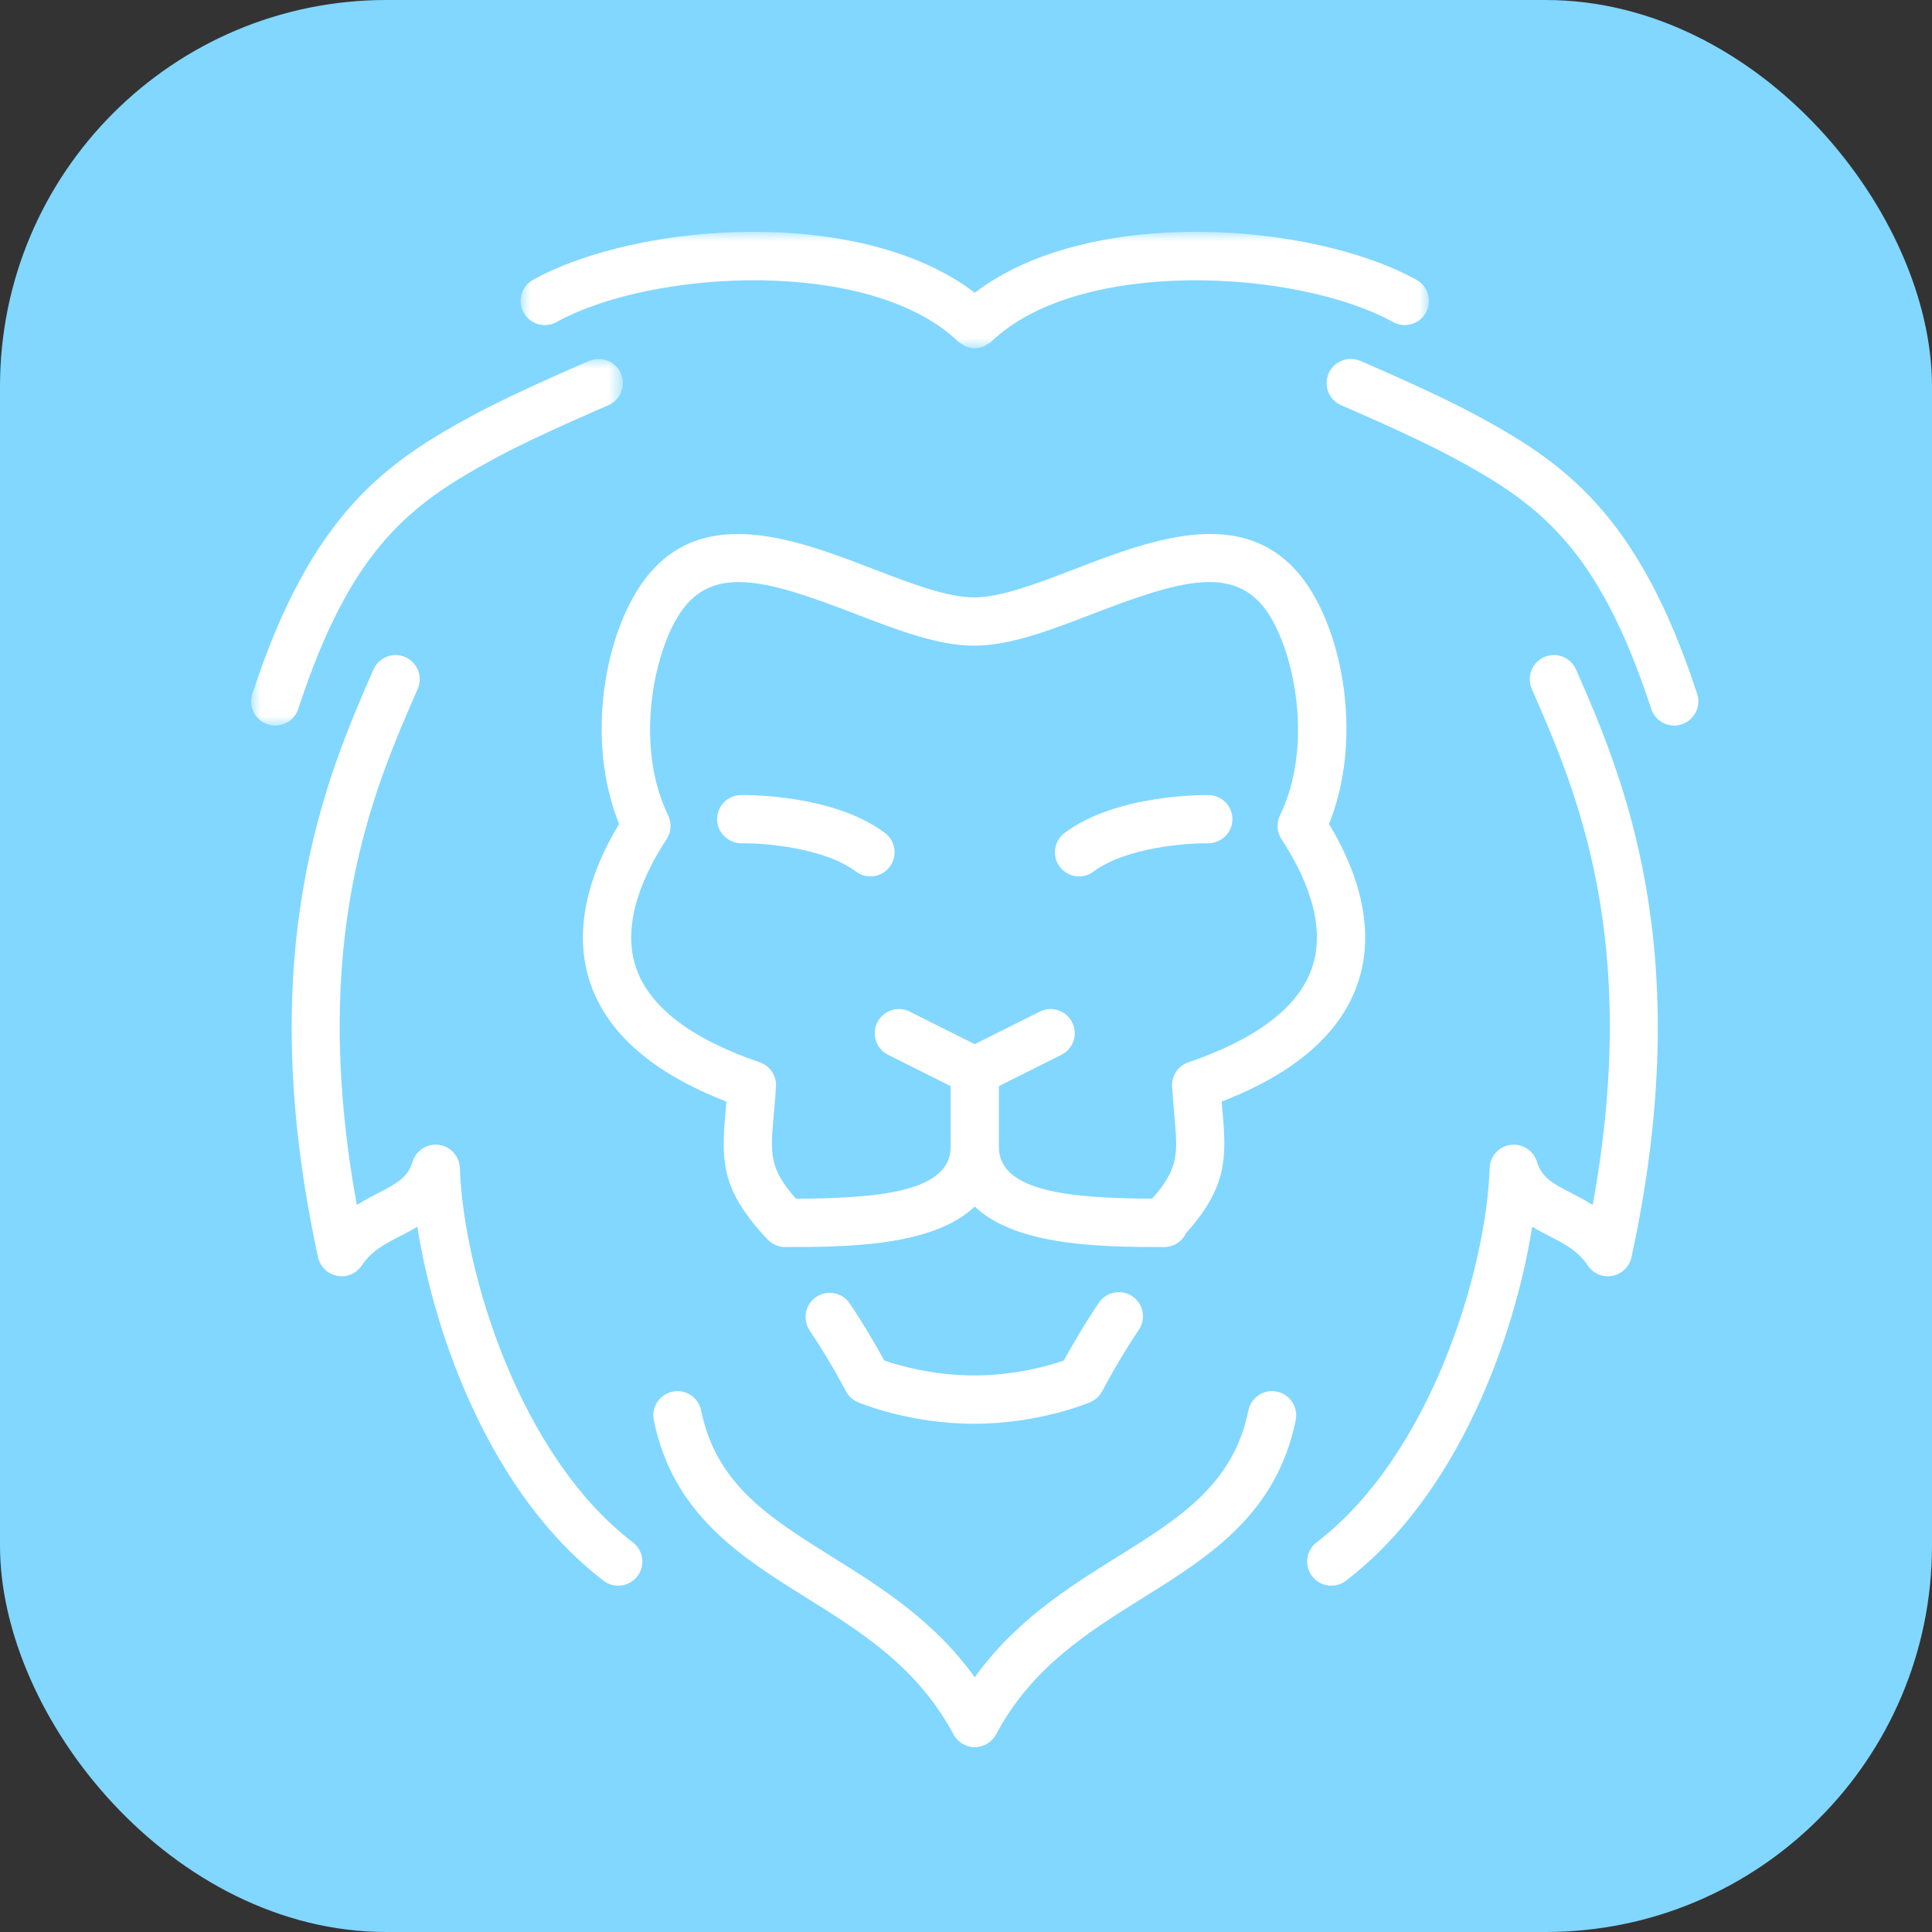 <?xml version="1.0" encoding="UTF-8"?>
<svg xmlns="http://www.w3.org/2000/svg" xmlns:xlink="http://www.w3.org/1999/xlink" width="100px" height="100px" viewBox="0 0 100 100" version="1.1">
  <rect x="0" y="0" width="100" height="100" fill="#333333" stroke="none"/>
  <title>Challenge-Status-Quo-Icon</title>
  <defs>
    <polygon id="path-1" points="5.32907052e-15 -1.42108547e-14 47.012 -1.42108547e-14 47.012 6.024 5.32907052e-15 6.024"></polygon>
    <polygon id="path-3" points="0 0 19.241 0 19.241 18.976 0 18.976"></polygon>
  </defs>
  <g id="Child-Solution-Page-[Contract-Recruiting]" stroke="none" stroke-width="1" fill="none" fill-rule="evenodd">
    <g id="Preacta-Talent-Sourcing-Child-Page" transform="translate(-796, -1143)">
      <g id="Challenge-Status-Quo-Icon" transform="translate(796, 1143)">
        <g id="Group-5" fill="#81D7FF">
          <rect id="Rectangle" x="0" y="0" width="100" height="100" rx="20"></rect>
        </g>
        <g id="Group-23" transform="translate(13, 12)">
          <g id="Group-3" transform="translate(13.947, 0)">
            <mask id="mask-2" fill="white">
              <use xlink:href="#path-1"></use>
            </mask>
            <g id="Clip-2"></g>
            <path d="M1.855,4.67 C6.801,1.939 18.081,1.303 22.641,5.676 C22.719,5.751 22.812,5.793 22.902,5.844 C22.949,5.87 22.988,5.91 23.036,5.93 C23.187,5.991 23.346,6.024 23.506,6.024 C23.666,6.024 23.825,5.991 23.976,5.93 C24.026,5.91 24.065,5.869 24.112,5.843 C24.201,5.792 24.294,5.75 24.372,5.676 C28.932,1.303 40.212,1.939 45.158,4.67 C45.762,5.005 46.523,4.784 46.856,4.18 C47.19,3.576 46.971,2.816 46.367,2.482 C40.948,-0.511 29.405,-1.368 23.506,3.154 C17.607,-1.368 6.063,-0.51 0.646,2.482 C0.042,2.816 -0.177,3.576 0.156,4.18 C0.49,4.785 1.25,5.003 1.855,4.67" id="Fill-1" fill="#FFFFFF" mask="url(#mask-2)"></path>
          </g>
          <g id="Group-6" transform="translate(0, 6.578)">
            <mask id="mask-4" fill="white">
              <use xlink:href="#path-3"></use>
            </mask>
            <g id="Clip-5"></g>
            <path d="M2.438,18.114 C5.209,9.638 8.351,7.433 12.828,5.035 C14.88,3.937 18.444,2.416 18.48,2.401 C19.115,2.131 19.411,1.397 19.14,0.761 C18.87,0.125 18.135,-0.17 17.501,0.101 C17.35,0.165 13.799,1.68 11.648,2.831 C6.947,5.348 3.109,8.015 0.062,17.338 C-0.153,17.994 0.206,18.699 0.862,18.914 C0.991,18.956 1.122,18.976 1.25,18.976 C1.776,18.976 2.266,18.641 2.438,18.114" id="Fill-4" fill="#FFFFFF" mask="url(#mask-4)"></path>
          </g>
          <path d="M74.844,23.915 C71.796,14.592 67.958,11.926 63.257,9.409 C61.107,8.258 57.555,6.743 57.406,6.679 C56.768,6.408 56.036,6.704 55.765,7.339 C55.494,7.974 55.79,8.708 56.425,8.978 C56.461,8.994 60.026,10.515 62.077,11.613 C66.555,14.01 69.697,16.215 72.467,24.691 C72.64,25.219 73.129,25.554 73.656,25.554 C73.784,25.554 73.915,25.534 74.044,25.491 C74.7,25.277 75.058,24.571 74.844,23.915" id="Fill-7" fill="#FFFFFF"></path>
          <path d="M66.93,22.01 C66.296,22.286 66.008,23.024 66.284,23.656 C68.562,28.861 71.947,36.596 69.438,50.368 C69.053,50.125 68.674,49.93 68.328,49.751 C67.305,49.225 66.802,48.935 66.546,48.121 C66.362,47.54 65.781,47.176 65.184,47.258 C64.581,47.34 64.124,47.845 64.105,48.454 C63.923,53.799 61.026,63.344 55.148,67.831 C54.599,68.25 54.495,69.034 54.913,69.583 C55.16,69.906 55.532,70.074 55.908,70.074 C56.172,70.074 56.44,69.99 56.666,69.818 C62.458,65.396 65.403,57.218 66.305,51.494 C66.603,51.675 66.903,51.829 67.183,51.974 C67.984,52.386 68.674,52.741 69.186,53.504 C69.466,53.92 69.963,54.135 70.457,54.035 C70.951,53.942 71.338,53.564 71.445,53.073 C74.912,37.138 70.947,28.071 68.576,22.654 C68.299,22.022 67.561,21.733 66.93,22.01" id="Fill-9" fill="#FFFFFF"></path>
          <path d="M53.09,60.031 C52.412,59.888 51.753,60.331 51.616,61.007 C50.838,64.837 48.059,66.572 44.84,68.581 C42.342,70.139 39.563,71.874 37.453,74.817 C35.344,71.875 32.565,70.14 30.067,68.581 C26.848,66.572 24.069,64.837 23.291,61.007 C23.153,60.33 22.492,59.889 21.817,60.031 C21.14,60.168 20.703,60.828 20.84,61.505 C21.833,66.388 25.346,68.581 28.743,70.702 C31.572,72.468 34.497,74.293 36.35,77.77 C36.567,78.177 36.991,78.432 37.453,78.432 C37.915,78.432 38.34,78.177 38.557,77.77 C40.409,74.293 43.334,72.468 46.163,70.702 C49.561,68.581 53.074,66.388 54.066,61.505 C54.203,60.828 53.767,60.168 53.09,60.031" id="Fill-11" fill="#FFFFFF"></path>
          <path d="M10.802,48.455 C10.781,47.846 10.325,47.34 9.721,47.258 C9.118,47.172 8.542,47.541 8.36,48.121 C8.104,48.934 7.601,49.225 6.578,49.752 C6.232,49.931 5.853,50.124 5.469,50.368 C2.959,36.593 6.344,28.86 8.621,23.657 C8.898,23.023 8.61,22.288 7.977,22.011 C7.344,21.733 6.608,22.02 6.331,22.654 C3.96,28.07 -0.008,37.136 3.462,53.074 C3.568,53.563 3.957,53.941 4.449,54.035 C4.942,54.138 5.442,53.919 5.721,53.505 C6.233,52.742 6.923,52.386 7.723,51.974 C8.004,51.83 8.303,51.675 8.601,51.495 C9.503,57.218 12.448,65.395 18.24,69.817 C18.467,69.99 18.733,70.075 18.998,70.075 C19.374,70.075 19.746,69.906 19.992,69.584 C20.411,69.034 20.306,68.251 19.757,67.832 C13.879,63.344 10.982,53.8 10.802,48.455" id="Fill-13" fill="#FFFFFF"></path>
          <path d="M25.343,29.152 C24.654,29.165 24.106,29.735 24.118,30.424 C24.13,31.115 24.724,31.657 25.389,31.652 C26.47,31.624 29.634,31.861 31.305,33.113 C31.53,33.282 31.793,33.363 32.054,33.363 C32.434,33.363 32.81,33.19 33.055,32.862 C33.469,32.31 33.357,31.527 32.804,31.112 C30.099,29.085 25.538,29.149 25.343,29.152" id="Fill-15" fill="#FFFFFF"></path>
          <path d="M49.564,29.152 C49.369,29.15 44.807,29.088 42.103,31.112 C41.55,31.526 41.438,32.31 41.851,32.862 C42.097,33.19 42.473,33.363 42.853,33.363 C43.114,33.363 43.377,33.282 43.601,33.113 C45.275,31.861 48.462,31.625 49.518,31.652 C50.21,31.643 50.778,31.114 50.79,30.424 C50.802,29.735 50.254,29.165 49.564,29.152" id="Fill-17" fill="#FFFFFF"></path>
          <path d="M43.872,55.436 C43.032,56.688 42.388,57.827 42.063,58.421 C41.317,58.68 39.567,59.193 37.417,59.193 C35.283,59.193 33.519,58.677 32.768,58.419 C32.447,57.83 31.812,56.708 30.986,55.471 C30.602,54.898 29.826,54.743 29.252,55.126 C28.678,55.509 28.523,56.286 28.907,56.86 C30.011,58.514 30.768,59.981 30.776,59.996 C30.909,60.254 31.128,60.458 31.395,60.573 C31.502,60.619 34.046,61.693 37.417,61.693 C40.787,61.693 43.331,60.619 43.437,60.573 C43.705,60.458 43.924,60.254 44.058,59.996 C44.064,59.981 44.832,58.494 45.948,56.827 C46.333,56.253 46.18,55.477 45.605,55.093 C45.034,54.708 44.256,54.861 43.872,55.436" id="Fill-19" fill="#FFFFFF"></path>
          <path d="M54.909,38.094 C54.213,40.126 52.06,41.77 48.512,42.984 C47.979,43.166 47.635,43.68 47.668,44.242 C47.702,44.796 47.746,45.289 47.786,45.736 C47.966,47.749 48.012,48.475 46.638,50.043 C42.533,50.02 38.703,49.718 38.703,47.369 L38.703,44.216 L41.939,42.597 C42.556,42.289 42.806,41.538 42.498,40.92 C42.19,40.303 41.44,40.052 40.82,40.361 L37.453,42.046 L34.086,40.361 C33.468,40.052 32.717,40.302 32.409,40.92 C32.1,41.538 32.35,42.289 32.968,42.597 L36.203,44.216 L36.203,47.369 C36.203,49.732 32.328,50.023 28.196,50.044 C26.822,48.475 26.867,47.75 27.047,45.737 C27.088,45.289 27.132,44.797 27.165,44.242 C27.199,43.68 26.854,43.166 26.322,42.984 C22.773,41.77 20.62,40.125 19.924,38.094 C19.133,35.785 20.346,33.199 21.503,31.437 C21.745,31.069 21.775,30.601 21.583,30.205 C19.845,26.629 20.815,21.839 22.184,19.756 C23.885,17.168 26.76,18.039 31.29,19.781 C33.484,20.624 35.556,21.42 37.417,21.42 C39.277,21.42 41.348,20.624 43.543,19.781 C48.074,18.038 50.948,17.168 52.648,19.756 C54.017,21.838 54.988,26.628 53.251,30.205 C53.058,30.601 53.089,31.069 53.33,31.437 C54.487,33.199 55.7,35.785 54.909,38.094 M54.738,18.383 C51.807,13.925 46.727,15.878 42.645,17.447 C40.675,18.205 38.813,18.92 37.417,18.92 C36.02,18.92 34.159,18.205 32.187,17.447 C28.105,15.878 23.024,13.927 20.095,18.383 C18.206,21.257 17.365,26.504 19.045,30.649 C17.242,33.633 16.727,36.476 17.559,38.904 C18.45,41.502 20.817,43.555 24.601,45.018 C24.586,45.19 24.572,45.354 24.557,45.513 C24.324,48.112 24.315,49.588 26.726,52.152 C26.73,52.157 26.737,52.158 26.741,52.163 C26.853,52.278 26.985,52.371 27.133,52.436 C27.139,52.439 27.144,52.445 27.15,52.447 C27.299,52.511 27.464,52.546 27.637,52.546 C30.695,52.546 35.27,52.539 37.453,50.45 C39.62,52.523 44.138,52.545 47.196,52.546 C47.197,52.546 47.197,52.546 47.197,52.546 C47.197,52.546 47.197,52.546 47.198,52.546 C47.221,52.546 47.246,52.546 47.269,52.546 C47.769,52.546 48.192,52.248 48.392,51.825 C50.493,49.463 50.499,47.995 50.276,45.512 C50.262,45.354 50.247,45.189 50.232,45.018 C54.016,43.555 56.384,41.502 57.274,38.905 C58.106,36.477 57.592,33.634 55.788,30.649 C57.469,26.503 56.627,21.255 54.738,18.383" id="Fill-21" fill="#FFFFFF"></path>
        </g>
      </g>
    </g>
  </g>
</svg>
